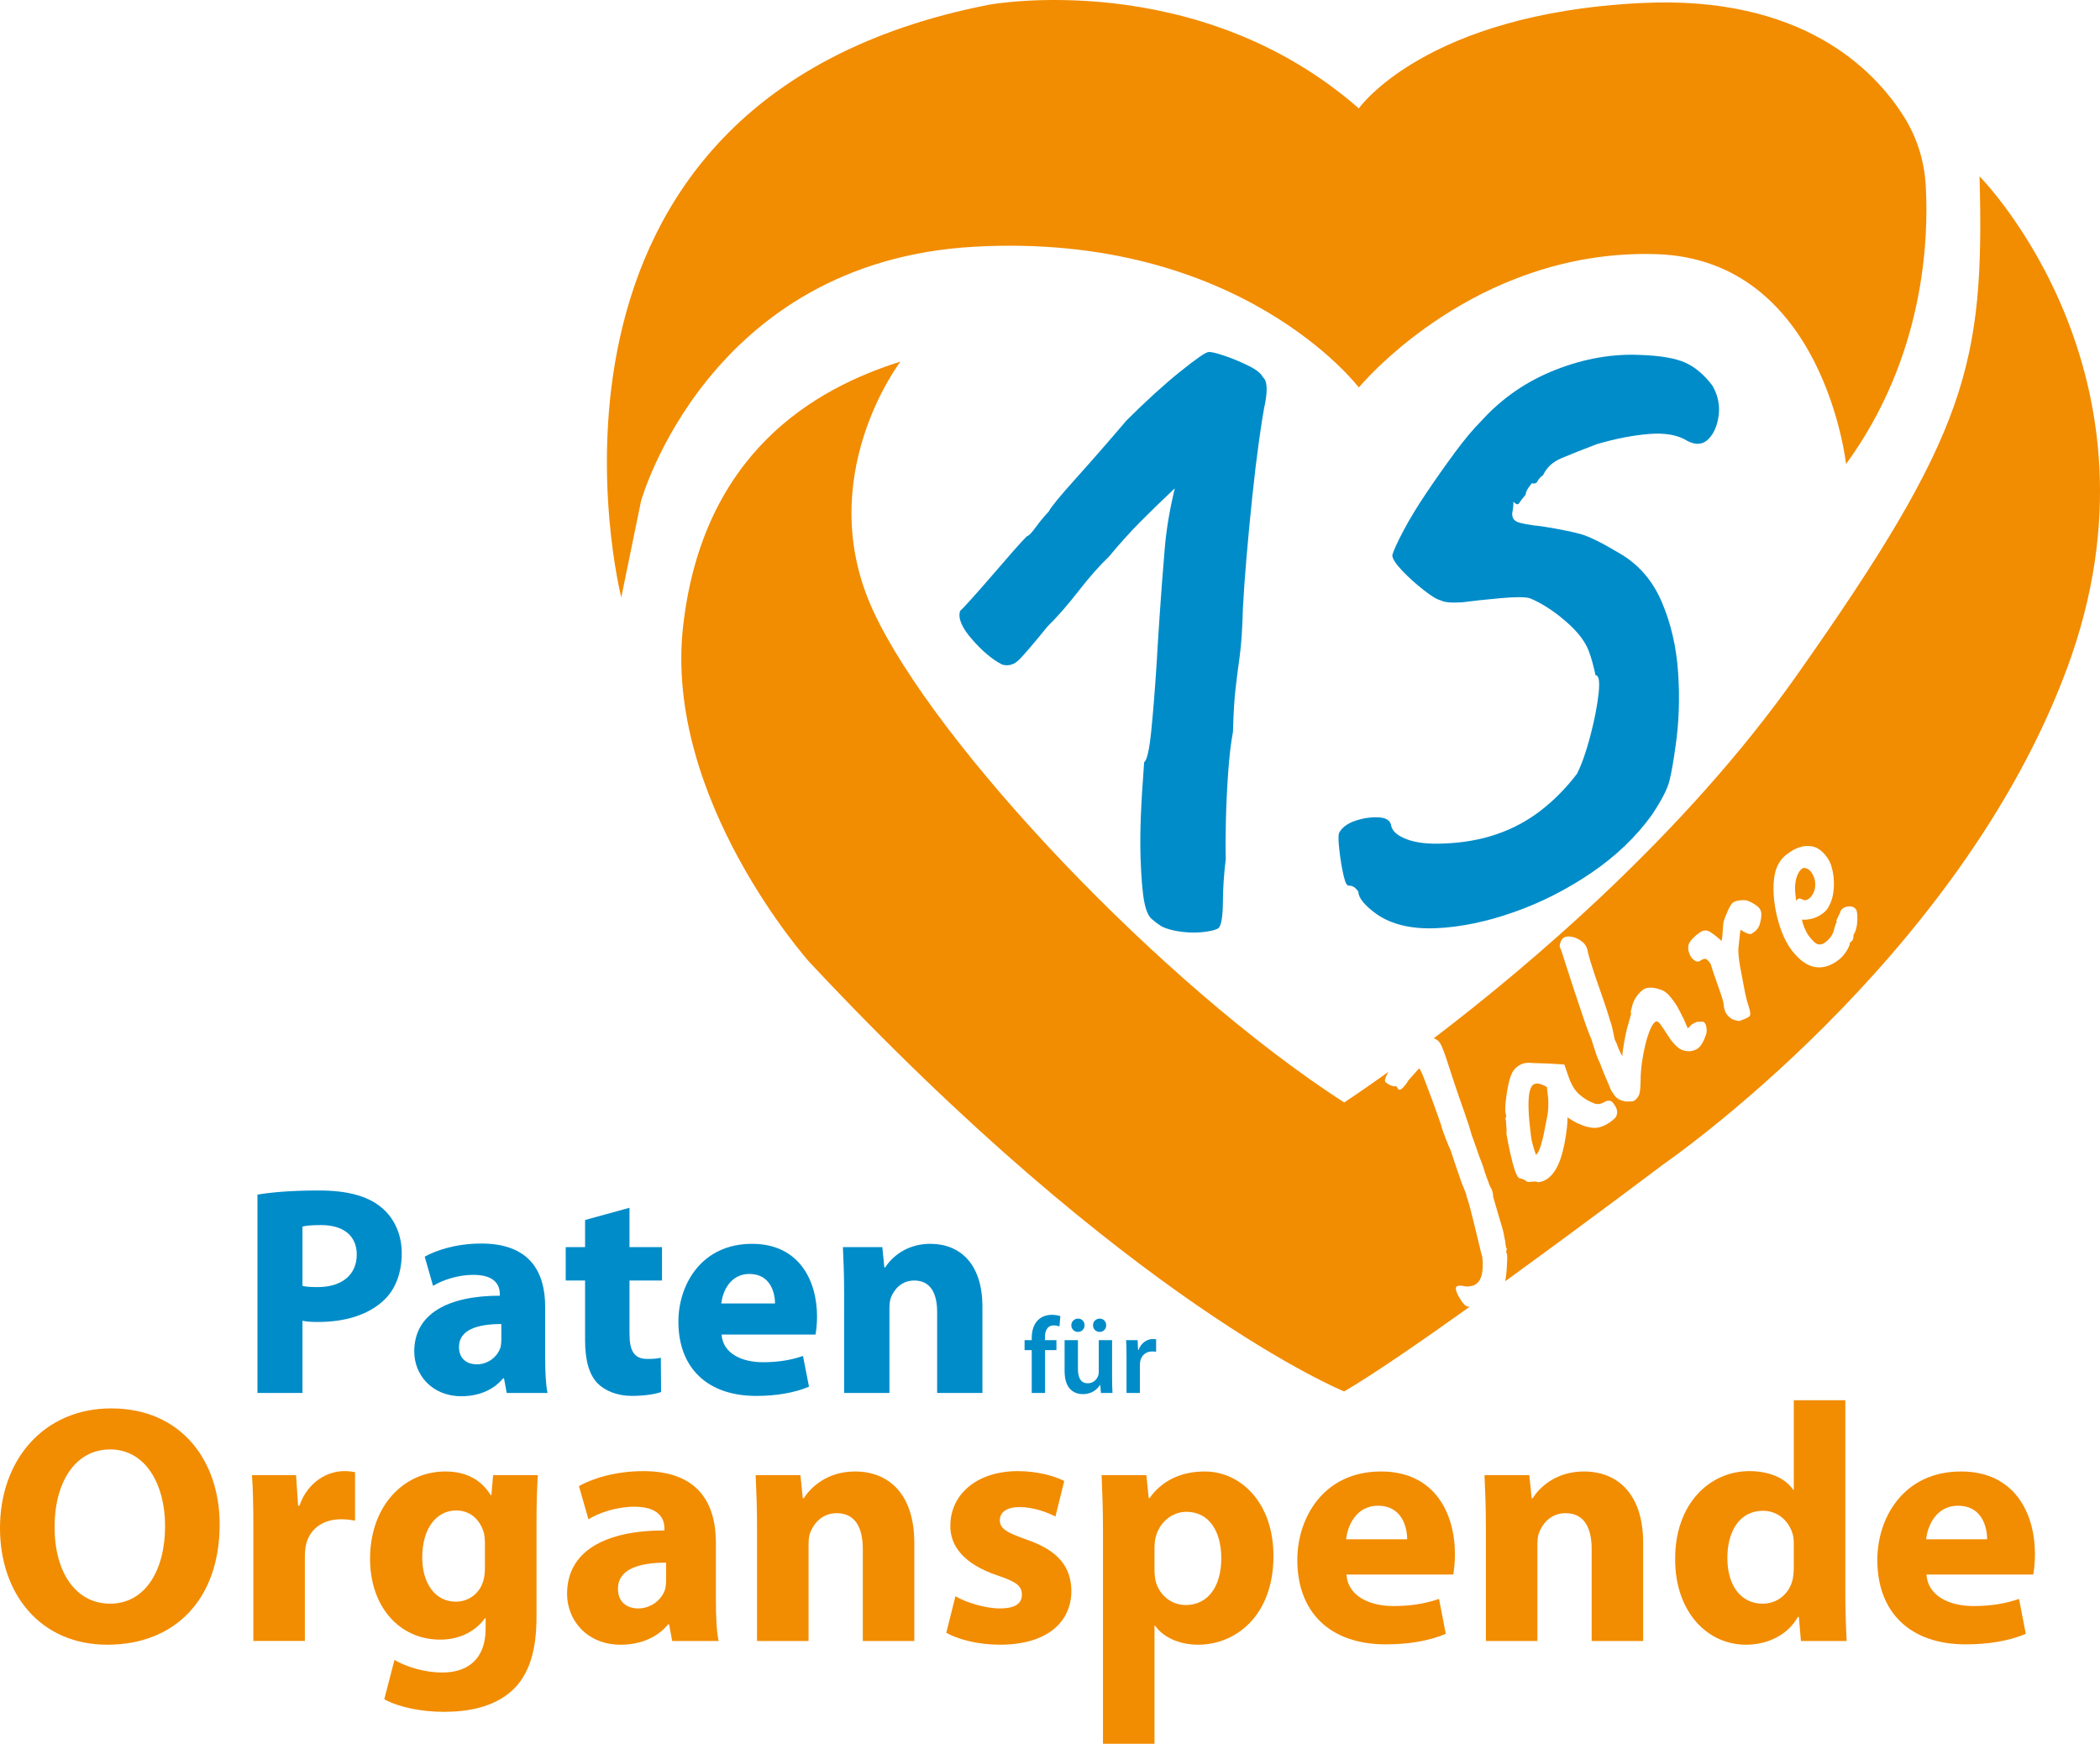 <?xml version="1.0" encoding="utf-8"?>
<!-- Generator: Adobe Illustrator 27.1.0, SVG Export Plug-In . SVG Version: 6.00 Build 0)  -->
<svg version="1.2" baseProfile="tiny" xmlns="http://www.w3.org/2000/svg" xmlns:xlink="http://www.w3.org/1999/xlink" x="0px"
	 y="0px" viewBox="0 0 500 415.139" overflow="visible" xml:space="preserve">
<g id="Var._1">
	<path display="none" fill="#F07500" d="M499.077,200.169c0,111.051-90.025,201.07-201.065,201.07
		c-111.045,0-201.065-90.019-201.065-201.07c0-111.042,90.019-201.065,201.065-201.065
		C409.051-0.896,499.077,89.127,499.077,200.169z"/>
	<path display="none" fill="#F07500" d="M517.22,116.638l-0.015,0.001c-0.045-1.509-0.097-3.02-0.207-4.539
		C512.615,51.137,457.399,1.99,393.971,6.55c-46.374,3.334-84.154,36.06-99.551,75.397l-0.023,0.002
		c-20.866-36.729-62.939-63.715-109.313-60.381C121.657,26.128,74.039,82.668,78.422,143.631
		c0.109,1.519,0.274,3.022,0.445,4.522l-0.015,0.001c0,0-1.277,72.886,85.001,146.16
		c39.282,34.081,82.772,66.026,154.163,116.002c63.508-59.674,101.981-97.512,135.984-136.862
		C528.91,188.593,517.22,116.638,517.22,116.638z"/>
	<path display="none" fill="#F07500" d="M-411.273-13.112c-10.85-19.538-18.479-40.917-20.991-63.204
		c4.055,22.021,13.082,42.344,23.754,60.65c7.313,13.241,17.56,28.471,24.448,40.053
		C-393.069,12.761-402.651,0.43-411.273-13.112z M-20.417-58.62c-2.07,8.909-4.794,17.496-8.022,25.758
		c-1.665,4.085-3.521,8.015-5.291,11.988c-1.782,3.963-3.542,7.917-5.702,11.601
		C-55.618,20.997-76.477,46.065-97.815,68.782c-14.818,15.937-28.642,34.131-43.643,48.661
		c-5.586,4.94-10.403,8.437-15.797,12.347c-1.533,1.985-3.109,3.92-4.615,5.935
		c-1.096,2.029-2.193,4.06-3.274,6.062c0.843-0.678,1.663-1.338,2.478-1.995l-4.171,5.063
		c-2.33,4.299-4.553,8.638-6.891,12.902c-0.334,2.081-0.711,4.178-1.19,6.266
		c-1.362,6.314-3.418,12.369-5.356,16.953c-2.146,4.59-4.067,7.723-5.317,8.476
		c-0.657,0.346-0.208-4.057,0.07-10.873c-0.901,1.087-0.648,0.173,0.063-1.657
		c0.004-0.081,0.002-0.177,0.005-0.259c-2.201,4.49-4.868,8.755-8.072,12.647l0.616,0.195
		c-4.746,3.508-3.361,5.093-9.492,8.412c-1.839,0.897-1.285-0.239-0.311-2.241c0.739-1.518,1.456-3.098,0.977-3.513
		c-1.079,2.92-2.09,5.861-2.955,8.846c-1.376,3.497-2.835,6.964-4.325,10.404
		c-0.009,4.189-0.065,8.519-0.641,12.813c-0.529,3.941-2.771,10.647-5.266,17.82
		c-2.28,6.929-4.979,11.586-5.835,12.849c-0.247,0.307,0.168-1.389,1.052-4.581
		c1.005-3.163,2.075-7.915,3.193-13.712c2.143-11.609,2.35-19.977-0.096-35.302
		c-0.517-3.522-1.18-6.995-1.929-10.395c-0.515,0.188-0.779,0.5-0.716,0.978l0.383,0.101
		c-0.069,0.309-0.466,0.308-0.876,0.312c-0.088,0.018-0.173,0.029-0.242,0.018
		c-0.302,0.014-0.578,0.061-0.688,0.289c1.456,7.311,2.413,14.506,2.648,20.634
		c0.425,8.395-0.042,14.675-0.367,16.426c0.217-14.242-2.068-27.028-5.25-38.427
		c-0.225-0.119-0.448-0.231-0.673-0.346c-0.137,0.187-0.335,0.34-0.691,0.393
		c-0.445,0.352-1.139,0.169-1.131-0.406c0.217-0.233,0.259-0.475,0.287-0.707c0.1,0.042,0.176,0.069,0.283,0.114
		c-0.091-0.041-0.195-0.094-0.281-0.13c0.052-0.438,0.057-0.813,1.07-0.854
		c-0.671-0.675-0.575-2.081-1.125-2.183c0.222-0.549-0.339-1.565,0.355-2.227
		c-0.337-1.054-0.672-2.107-1.019-3.136c-0.114,0.362-0.27,0.777-0.366,1.108
		c0.123-0.647-0.379-1.163-1.115-1.511c0.521,0.017,0.924-0.169,1.219-0.366c-0.218-0.629-0.469-1.193-0.693-1.812
		c-0.393,0.009-0.811-0.152-0.96-0.549l0.185-0.366c-0.331-0.162-1.712-0.83-3.25-1.565
		c1.679,4.759,3.561,10.088,5.243,16.33c2.537,9.275,4.734,20.554,4.085,33.754
		c-0.26-7.891-2.598-19.609-6.167-29.573c-3.417-10.043-7.887-18.363-9.072-21.679
		c-6.478-15.039-11.122-20.416-15.169-26.587c-4.266-6.099-8.311-12.74-18.946-27.75
		c-8.769-12.325-23.164-27.229-38.162-40.926c-14.955-13.728-30.127-26.859-39.704-36.331
		c11.709,8.293,39.048,26.398,52.08,41.749c-13.544-17.294-23.893-24.691-34.374-32.267
		c-10.473-7.628-21.657-15.001-36.523-33.44c-2.848-3.352-6.31-7.134-10.178-11.171
		c-2.841-4.506-5.506-8.766-8.642-14.251c-10.872-16.346-20.224-32.629-27.015-50.357
		c-6.612-17.719-10.617-37.047-8.863-57.588c-0.13,3.502-2.114,5.695-2.333,9.364
		c-1.56,17.999,2.308,34.588,8.072,49.957c6.072,15.329,14.062,29.733,23.408,44.983
		c3.209,6.172,11.136,12.182,15.373,17.892c8.893,11.407,15.893,22.326,24.13,32.846
		c-19.849-17.758-39.88-43.586-54.007-70.455c-3.099-5.472-8.026-11.691-10.874-16.023
		c5.13,13.537,11.857,26.19,19.463,38.077c13.507,20.698,33.5,40.406,51.874,57.34
		c18.427,17.041,35.11,32.636,43.853,46.279c0.738,0.606,1.471,1.208,2.96,2.431
		c0.163,0.493,0.503,1.066,0.929,1.667c4.17,4.546,8.717,10.322,11.852,16.207
		c-3.391-4.419-6.908-8.793-10.524-13.133c-16.793-14.611-34.444-31.079-52.253-49.542
		c-17.763-18.379-35.51-39.143-50.873-61.477c-3.606-4.843-7.184-12.131-10.369-19.617
		c-3.128-7.546-5.955-15.194-8.508-20.886c-7.492-16.654-12.034-35.834-12.139-55.411
		c-0.006-0.656,0.038-1.307,0.044-1.962c-0.704,9.495-0.551,19.08,0.618,28.54
		c-2.029-10.953-3.048-22.077-2.504-33.323c0.515-11.166,2.462-22.055,5.581-32.349
		c1.434-4.477,2.865-8.878,4.653-13.134c-0.946,3.518-1.224,6.532-0.734,8.229c1.475-4.135,3.115-8.185,4.944-12.1
		c7.079-15.427,16.61-29.549,28.288-41.527c11.581-11.932,25.335-22.097,41.028-28.615
		c15.465-6.531,33.621-9.545,50.847-5.095c17.257,4.375,30.964,15.766,40.281,28.281
		c9.488,12.631,15.755,26.514,20.772,40.459c4.852,13.951,8.899,28.036,12.224,42.205
		c1.03,4.536,1.868,9.086,2.754,13.633c0.533-1.655,1.155-3.305,1.753-4.956
		c-3.726-20.601-9.075-40.839-16.632-60.897c-4.556-11.447-10.238-22.801-18.274-33.337
		c-7.909-10.501-18.831-20.195-32.617-25.949c-13.822-5.799-29.764-6.466-43.918-3.382
		c-14.291,3.043-27.287,9.224-38.923,17.219c-23.001,16.102-40.989,39.014-51.794,65.832
		c1.731-7.363,6.321-16.336,8.726-20.147c11.03-20.127,26.384-37.442,45.611-50.305
		c9.696-6.301,20.293-11.425,31.918-14.477c11.517-3.133,24.273-3.972,36.657-1.531
		c12.378,2.539,23.78,8.297,32.595,15.828c8.983,7.431,15.646,16.199,21.058,25.073
		c10.798,17.91,16.319,36.514,21.067,54.549c2.264,8.614,4.52,17.427,6.553,26.278
		c0.717-1.749,1.417-3.502,2.217-5.234c4.43-10.25,10.623-20.686,17.871-30.283
		c14.51-19.138,34.593-36.962,61.216-46.093c5.867-2.001,14.267-3.276,22.621-2.655
		c8.365,0.332,16.623,2.117,22.653,3.314c17.994,3.61,34.21,13.534,46.09,26.47
		c0.53,0.568,1.013,1.178,1.528,1.759c-5.377-6.917-11.646-13.315-18.981-18.947
		c17.659,11.5,30.601,27.709,38.173,45.674c1.663,3.872,3.098,8.001,4.209,11.879
		c-1.314-2.91-2.889-5.184-4.277-6.09c1.301,3.69,2.395,7.421,3.21,11.16
		c6.798,29.275,2.341,57.837-6.37,82.862c-9.211,25.059-22.238,47.356-37.022,67.709
		c-27.47,37.887-59.826,69.481-88.157,105.692c10.61-12.052,21.328-23.906,32.523-35.073
		c27.424-29.404,54.88-58.609,76.175-94.989c10.611-18.057,19.605-37.959,24.763-60.042
		c4.973-21.934,6.374-46.525-0.845-71.228c2.963,6.034,4.507,14.733,4.905,18.619
		C-14.719-95.659-16.299-76.394-20.417-58.62z M-98.677-200.493c48.905,15.211,71.857,62.453,68.828,103.249
		c-0.705,8.125-2.517,15.782-4.856,23.422c-0.425,2.744-1.068,5.422-1.657,8.124
		c-0.89,3.31-1.493,6.905-2.052,10.666c-1.47,4.418-3.186,8.702-4.998,12.93
		c-0.034,0.476-0.143,0.947-0.134,1.426c-1.544,3.651-3.341,7.104-5.392,10.388
		c-2.522,5-5.157,9.927-7.922,14.743c8.879-11.657,17.557-24.943,22.322-43.282
		c-2.606,11.903-6.784,22.897-11.94,32.939c-1.255,2.529-2.417,5.075-3.774,7.503l-4.292,7.11
		c-2.836,4.708-5.73,9.288-9.014,13.591c-12.553,17.548-26.773,32.883-41.327,48.873
		c-8.112,10.159-16.348,20.512-24.542,31.334c-5.617,7.791-10.853,15.564-15.694,23.581
		c18.376-23.063,38.104-44.169,56.505-66.528c18.365-22.323,35.709-46.033,48.325-73.415
		c6.298-13.693,11.114-28.388,13.704-43.943c2.571-15.521,2.75-32.096-1.011-48.585
		c-3.663-16.592-11.928-32.874-23.855-46.001C-63.35-185.525-79.472-196.281-98.677-200.493z M-133.457-183.361
		c9.184-3.023,19.243-4.263,29.286-3.022c18.753,2.163,36.046,12.598,48.623,26.987
		c2.193,2.659,4.593,5.834,7.036,9.634c5.173,7.863,10.123,18.686,13.03,31.315
		c0.43,1.118,1.076,3.61,1.59,6.714c-2.252-15.986-8.653-31.754-18.759-44.305
		c-1.617-2.111-3.097-3.903-4.446-5.454c1.552,1.774,3.065,3.575,4.446,5.454
		c-0.915-1.16-1.923-2.245-2.897-3.358c-2.395-2.905-4.54-5.187-6.158-6.82c-1.495-1.466-2.509-2.42-3.035-2.913
		c-3.873-3.462-8.008-6.673-12.453-9.435c-9.705-5.718-20.684-9.649-31.599-10.188
		c-10.868-0.648-21.172,1.488-29.588,5.206c-8.452,3.699-15.046,8.748-19.817,13.701
		C-150.941-175.523-142.661-180.328-133.457-183.361z M-139.665-148.23c-0.685,0.255-1.362,0.53-2.038,0.808
		c0.298,0.276,0.6,0.459,0.747,0.447l0.848-0.651l-0.011,0.169l0.852-0.646
		C-139.406-148.077-139.542-148.133-139.665-148.23z M-58.508-163.084c-2.028-2.229-3.626-3.764-4.752-4.791
		C-61.607-166.335-60.025-164.734-58.508-163.084z M-66.768-36.584c-0.146,0.481-0.3,1.01-0.442,1.472
		c-0.954,3.008-1.911,6.03-2.876,9.071c-0.01,0.027-0.022,0.054-0.032,0.08c0.093-0.185,0.199-0.36,0.292-0.546
		c1.222-2.789,2.49-5.612,3.741-8.454C-66.282-35.514-66.528-36.047-66.768-36.584z M-80.629-63.986
		c3.032-8.726,3.985-16.347,3.874-23.306c-0.515-1.649-1.155-3.256-1.889-4.83c-0.236,0.174-0.452,0.353-0.683,0.528
		c0.098,1.147,0.21,2.287,0.257,3.461c0.264,4.787-0.073,9.716-0.803,14.573
		C-79.877-70.328-80.148-67.129-80.629-63.986z M-106.399-9.889c1.811-3.865,3.571-7.756,5.265-11.68
		c0.277-0.643,0.527-1.3,0.801-1.945c-3.689,6.268-8.205,13.45-13.543,21.049
		c-0.474,0.695-0.997,1.418-1.483,2.119c-2.737,5.418-5.541,10.8-8.516,16.085
		C-116.855,5.988-111.023-2.506-106.399-9.889z M-117.961,34.973c0.016,0.181,0.03,0.366,0.04,0.574
		c0.772-1.23,1.546-2.458,2.317-3.687C-116.39,32.889-117.177,33.935-117.961,34.973z M-113.233-72.13
		c0.04-0.16,0.079-0.32,0.118-0.48c-0.136,0.169-0.28,0.327-0.416,0.497
		C-113.421-72.09-113.339-72.143-113.233-72.13z M-110.172-88.066c0.007-0.035,0.004-0.029,0.012-0.069
		c0.027-0.16,0.072-0.4,0.128-0.689c-0.016,0.033-0.033,0.065-0.048,0.099c-0.002,0.011-0.004,0.023-0.006,0.034
		c-0.051,0.244-0.122,0.493-0.176,0.737L-110.172-88.066z M-109.595-88.787c0.025-0.168,0.074-0.342,0.099-0.509
		c0.022-0.152,0.029-0.301,0.05-0.453c-0.044,0.001-0.089,0.003-0.133,0.003c-0.094,0.201-0.195,0.391-0.291,0.59
		c-0.079,0.358-0.168,0.77-0.224,0.99L-109.595-88.787z M-95.127-128.176c0.129-0.776,0.294-1.591,0.539-2.474
		c-0.416,0.6-0.804,1.144-1.169,1.639C-95.562-128.721-95.315-128.471-95.127-128.176z M-95.342-126.581
		c-0.176-0.193-0.327-0.422-0.506-0.613c-0,0.001-0,0.003-0,0.004c0.182,0.288,0.317,0.602,0.493,0.892
		C-95.348-126.397-95.35-126.48-95.342-126.581z M-119.248-4.358c2.203-2.816,4.469-5.888,6.751-9.146
		c3.413-7.287,6.696-14.631,9.696-22.08c2.056-5.117,4.213-10.701,5.924-15.526
		c1.268-3.681,2.238-7.38,3.026-11.054c-1.479,3.255-3.132,6.227-4.838,9.028
		c-2.61,5.702-5.404,11.35-7.195,17.157C-108.858-24.745-114.126-14.528-119.248-4.358z M-92.396-123.012
		c-0.051-0.073-0.114-0.129-0.167-0.202c-0.28,0.117-0.564,0.281-0.847,0.429c0.116,0.233,0.266,0.446,0.377,0.681
		c3.179,1.159,6.247,2.614,9.08,4.451c-0.785-1.593-1.632-3.177-2.588-4.748c-0.241-0.395-0.508-0.791-0.76-1.186
		c-1.15-0.333-2.411-0.442-3.841-0.122c-0.451,0.123-0.909,0.288-1.37,0.478
		C-92.479-123.156-92.429-123.088-92.396-123.012z M-81.438-153.798l-0.462,0.077
		c0.149,0.281,1.662,0.158,3.235,0.111c-2.032-1.738-4.162-3.314-6.387-4.71
		C-83.84-156.768-83.029-154.742-81.438-153.798z M-85.837-102.407c-0.593-0.581-1.268-1.071-1.905-1.603
		c0.384,2.374,0.631,4.793,0.748,7.228c0.567,0.702,1.045,1.462,1.543,2.209c0.815-0.484,1.596-0.989,2.363-1.499
		c-0.06-1.27-0.221-2.443-0.344-3.656C-84.198-100.65-84.966-101.57-85.837-102.407z M-87.38-63.082
		c0.35-1.077,0.573-2.156,0.878-3.235c0.217-1.772,0.407-3.544,0.481-5.315c0.169-4.456-0.221-8.879-1.472-12.976
		c-0.273,2.248-0.551,4.501-1.016,6.638c-0.291,1.319-0.732,2.588-1.095,3.886
		c0.013,3.969-0.434,8.077-1.262,12.17c-1.303,6.633-3.414,12.71-6.016,19.591
		c-1.46,3.882-3.092,7.682-4.66,11.513C-95.864-40.843-90.778-51.824-87.38-63.082z M-144.353-115.747
		c-0.355,0.25-0.644,0.573-0.972,0.846c1.026-0.65,2.015-1.321,3.101-1.937c1.23-0.71,2.6-1.348,3.94-2.001
		c-0.637,0.129-1.266,0.227-1.919,0.412C-141.606-117.607-142.983-116.724-144.353-115.747z M-158.164,47.608
		c0.215-0.003,0.425-0.005,0.618,0.009c0.766-1.176,1.583-2.431,2.265-3.483c2.296-6.983,2.572-8.767,1.628-6.969
		C-154.398,38.609-156.024,42.454-158.164,47.608z M-136.614-103.709c-0.137-0.069-0.181-0.172-0.283-0.255
		c-0.34,0.22-0.739,0.381-1.072,0.605c-0.027,0.019-0.05,0.04-0.077,0.059
		C-137.456-103.108-136.941-103.131-136.614-103.709z M-167.895,107.995c0.166,0.252,0.187,0.512,0.243,0.77
		c3.5-4.937,7.11-9.711,10.804-14.383c-0.706,0.141-1.34,0.389-2.067,0.498
		c-0.586,0.099-1.181,0.134-1.77,0.206C-162.827,99.463-164.983,103.618-167.895,107.995z M-125.919-167.118
		c8.6-0.441,17.486,0.917,25.74,4.2c0.21,0.006,0.407-0.015,0.618-0.006c2.836,0.151,5.779,0.628,8.512,1.431
		c-0.844-0.374-1.672-0.797-2.533-1.116c-5.409-2.286-10.845-4.579-16.696-5.825
		c-5.796-1.224-12.212-1.475-18.048,0.396c-1.523,0.506-3.033,1.109-4.546,1.69
		C-130.576-166.705-128.261-166.996-125.919-167.118z M-123.429-69.241c-0.51,0.568-0.907,0.822-1.261,1.004
		c-0.12,0.496-0.239,0.99-0.357,1.485c0.547-0.636,1.152-1.2,1.69-1.849c1.278-1.502,2.439-3.06,3.547-4.642
		c0.188-0.745,0.373-1.487,0.561-2.228c-1.027,0.822-2.054,1.667-3.081,2.508
		C-122.347-71.046-122.445-69.041-123.429-69.241z M-126.707-21.535c3.294-10.998,6.261-22.286,9.23-33.694
		c-0.568,0.597-1.179,1.095-1.731,1.726c-0.403,0.401-0.752,0.818-1.135,1.224
		C-123.494-40.764-126.06-30.192-126.707-21.535z M-143.158,51.167c-0.104,0.274-0.214,0.545-0.318,0.819
		c1.275-1.408,2.523-2.879,3.723-4.403c0.459-0.574,0.905-1.224,1.36-1.826
		C-139.44,46.869-141.103,48.744-143.158,51.167z M-129.942-38.199c0.394-1.104,0.76-2.199,1.14-3.299
		c-0.437,0.641-0.876,1.272-1.314,1.923c-0.442,0.421-0.845,0.904-1.266,1.359c-0.022,0.093-0.052,0.181-0.075,0.274
		C-131.152-38.101-130.686-38.201-129.942-38.199z M-146.237,69.025c4.508-3.102,8.691-7.042,12.437-11.232
		c4.176-4.675,7.835-9.848,11.33-15.17c0.396-1.105,0.815-2.235,1.165-3.25
		c-4.673,6.151-9.5,12.293-15.084,17.846c-1.135,1.131-2.323,2.244-3.537,3.342
		C-142.039,63.379-144.125,66.18-146.237,69.025z M-223.011-104.112c1.026,5.615,1.896,11.236,2.725,16.861
		c0.396-1.41,0.811-2.842,1.23-4.276c-0.527-4.74-1.095-9.477-1.715-14.202c-0.092-0.591-0.224-1.173-0.319-1.762
		C-221.746-106.322-222.375-105.214-223.011-104.112z M-223.152-39.146c-0.167,3.691-0.183,7.373-0.17,11.049
		c1.427,9.016,2.286,18.209,2.808,27.457c0.135-0.496,0.277-0.997,0.413-1.495c0.032-1.952,0.162-3.889,0.225-5.836
		c-0.512-5.846-0.8-11.421-0.902-16.665C-221.533-29.481-222.321-34.318-223.152-39.146z M-217.778-67.803
		c0.198-1.254,0.398-2.488,0.6-3.655c-0.181-2.31-0.365-4.618-0.573-6.928
		c-0.28,1.177-0.552,2.392-0.825,3.642C-218.29-72.431-218.036-70.117-217.778-67.803z M-214.274-85.898
		c1.018-4.538,1.851-7.807,2.394-9.931c0.836-3.529,0.782-4.059,0.052-2.28
		c-0.581,1.427-1.649,4.406-2.889,8.471C-214.552-88.386-214.416-87.144-214.274-85.898z M-229.895-7.338
		c0.224,12.57-0.058,25.047,0.404,37.765c0.381,2.74,0.822,5.501,1.254,8.258
		c0.473-4.955,1.174-9.825,2.039-14.649C-227.185,13.297-228.376,2.882-229.895-7.338z M-228.172-91.286
		c0.712,1.951,1.206,4.091,1.476,5.812c0.871,3.205,1.745,6.421,2.61,9.605c-0.93-6.073-1.962-12.136-3.053-18.192
		C-227.472-93.145-227.811-92.231-228.172-91.286z M-227.804-63.893c0.169,1.497,0.341,2.994,0.508,4.49
		c0.067-0.309,0.154-0.663,0.224-0.98C-227.305-61.555-227.566-62.721-227.804-63.893z M-233.547-29.146
		c-1.825-10.71-3.363-21.171-4.899-31.524c-0.08,1.12-0.153,2.224-0.231,3.361
		c0.212,1.62,0.423,3.231,0.637,4.867c0.185,2.032,0.768,4.119,1.604,6.223l1.947,26.357
		C-234.084-22.908-233.779-26.007-233.547-29.146z M-417.111-96.492c-0.155-2.722-0.258-5.446-0.238-8.165
		C-417.377-101.074-417.237-98.361-417.111-96.492z M-366.099,8.275c-14.085-16.153-27.102-34.162-36.756-54.74
		c-9.235-19.627-14.954-42.001-14.1-65.065c0.784-12.382,3.707-30.126,12.684-49.488
		c0.327-0.963,1.03-2.708,2.075-4.819c-8.482,15.961-13.544,33.582-14.685,51.321
		c-0.307,3.604-0.427,6.667-0.461,9.32c0.036-3.117,0.18-6.228,0.461-9.32c-0.062,0.999-0.037,1.989-0.073,2.986
		c-0.342,5.396-0.282,9.787-0.131,12.828c0.138,3.106,0.211,4.955,0.212,5.403
		c-0.021-0.258-0.06-0.515-0.079-0.772c0.054,0.787,0.08,1.04,0.079,0.772
		c1.516,18.633,6.873,36.991,14.554,52.544C-391.797-19.135-377.995-2.313-366.099,8.275z M-371.424-122.766
		c-0.076-0.281-0.143-0.563-0.219-0.844c-0.294,1.453-0.548,2.921-0.795,4.39
		C-372.098-120.402-371.795-121.59-371.424-122.766z M-369.218-129.321c0.033-0.091,0.062-0.182,0.095-0.273
		c0.06-0.163,0.12-0.32,0.18-0.483c-0.102-0.3-0.2-0.6-0.254-0.907
		C-369.202-130.429-369.228-129.902-369.218-129.321z M-365.687-138.784c0.102-0.881,0.193-1.771,0.327-2.622
		c-0.417,0.612-0.794,1.258-1.198,1.88c-0.201,1.535-0.391,3.062-0.557,4.562
		C-366.639-136.234-366.172-137.525-365.687-138.784z M-308.038-207.117c-0.602-0.109-1.18-0.287-1.793-0.364
		c-1.904-0.263-3.873-0.36-5.885-0.32C-313.011-207.599-310.464-207.41-308.038-207.117z M-287.221-195.882
		c-2.065-2.004-4.274-3.741-6.568-5.299c1.136,1.181,2.177,2.506,2.956,4.179c0.043,0.12,0.058,0.253,0.099,0.374
		C-289.548-196.441-288.373-196.212-287.221-195.882z M-258.913-186.543c4.159,8.626,7.418,17.519,10.284,26.759
		c6.014,10.33,9.497,20.917,11.528,30.898c-1.898-5.334-4.206-10.759-6.938-16.153
		c3.26,9.651,6.277,19.493,9.076,29.53c-0.549-4.38-1.194-8.818-2.138-13.377
		c3.715,10.363,6.048,20.43,7.457,29.954c0.274,1.887,0.544,3.744,0.814,5.603
		c0.039,0.142,0.078,0.288,0.117,0.43c0.148-0.418,0.307-0.833,0.452-1.252c0.188-0.871,0.427-1.753,0.63-2.627
		c-4.88-26.42-11.498-52.572-21.496-77.74c-6.572-15.675-15.28-31.117-29.279-42.75
		c-7.042-5.662-15.469-10.07-24.72-12.327c-9.263-2.193-19.032-2.17-28.392-0.443
		c-18.737,3.526-35.924,13.075-50.068,25.55c-14.283,12.444-25.983,28.087-34.132,45.662
		c-8.163,17.55-12.961,37.08-13.139,57.204c0.007,9.967,0.941,19.93,2.809,29.691
		c1.99,9.711,4.808,19.189,8.291,28.345c-7.636-24.149-10.71-49.961-6.556-74.786
		c4.165-24.623,14.684-47.574,30.573-66.148c6.441-7.134,13.659-13.079,21.558-18.338
		c2.538-2.123,5.14-4.136,7.889-6.005c3.455-2.226,6.98-4.811,10.765-7.394
		c15.847-7.765,34.209-11.362,50.695-6.817c-15.996-6.497-37.369-4.72-56.915,7.231
		c12.366-8.067,26.496-13.033,40.672-13.408c7.062-0.184,14.077,0.841,20.526,3.086
		c6.435,2.277,12.248,5.677,17.26,9.765C-271.254-208.151-264.252-197.612-258.913-186.543z M-261.249-140.57
		c0.177,1.26,0.348,2.514,0.511,3.758l0.219,1.476c4.534,8.361,8.163,17.343,10.957,26.413
		c1.499,5.944,3.658,15.083,6.125,25.98c0.371,0.612,0.729,2.031,1.147,3.785
		c-1.788-9.097-3.794-18.095-6.385-26.974c-0.877-3.451-1.525-5.864-1.991-7.536
		c0.705,2.525,1.389,5.051,1.991,7.536c-0.27-0.932-0.6-1.859-0.887-2.791
		c-0.49-1.943-0.911-3.551-1.246-4.759c-0.519-1.861-0.721-2.734-0.637-2.567
		C-253.921-124.671-257.054-133.05-261.249-140.57z M-257.659-143.978c-1.809-4.925-3.688-9.742-5.624-14.311
		c-0.24-0.547-0.528-1.042-0.772-1.583c-0.253-0.37-0.491-0.723-0.747-1.095
		c-0.166-0.291-0.398-0.569-0.62-0.848c0.838,3.022,1.546,6.106,2.164,9.21
		C-261.269-149.742-259.399-146.87-257.659-143.978z M-236.74,161.884c-1.259-2.64-1.856-5.675-2.622-8.634
		c-0.787-1.416-1.576-2.744-2.365-4.096c-0.196,0.741,1.114,1.161-0.1,1.807
		c-1.472-3.616-4.265-7.043-6.698-10.682c-2.498-3.622-4.888-7.375-7.119-11.184
		c-0.316-0.463-0.446-0.994-0.597-1.518c-7.255-9.463-13.974-16.639-19.357-22.401
		c-17.414-17.71-22.927-21.525-19.866-18.307c2.878,3.404,14.069,14.166,26.746,29.102
		c11.351,13.099,23.269,30.119,31.756,47.363C-236.832,162.845-236.736,162.323-236.74,161.884z M-217.014,50.116
		c0.052-0.942,0.095-1.883,0.151-2.826c-0.174-0.844-0.333-1.685-0.489-2.525
		C-217.219,46.55-217.141,48.33-217.014,50.116z M-223.755,179.004c-0.403-0.666,0.084-2.206-0.68-2.678
		c-0.059,0.116-0.095,0.236-0.151,0.353c0.253,0.847,0.494,1.707,0.735,2.568
		C-223.813,179.178-223.797,179.07-223.755,179.004z M-223.691,191.085c-0.103-0.37-0.214-0.728-0.32-1.095
		c-0.056,0.291-0.105,0.6-0.26,0.85C-224.075,190.924-223.885,191.003-223.691,191.085z M-169.083-172.987
		c3.101-2.525,6.726-5.476,10.743-8.745c4.437-2.163,8.752-3.993,14.352-5.8
		c17.001-6.661,35.784-8.111,52.779-2.986c16.92,5.016,31.69,15.442,42.467,29.716
		c-2.013-2.304-1.859-5.045-3.827-7.617c-9.687-12.607-22.998-21.325-38.099-25.631
		c-15.203-4.338-31.977-3.835-48.509,0.975c-6.702,1.377-13.578,8.018-19.163,11.343
		c-11.255,7.185-21.153,13.616-30.148,22.053c7.196-9.853,17.071-19.608,29.548-27.114
		c6.238-3.743,13.13-6.825,20.36-9.115c7.306-2.045,14.874-3.618,22.413-3.688
		c6.183-0.59,14.118-1.469,19.317-1.416c-14.185-3.28-29.37-2.624-43.035,1.596
		c-11.933,3.835-23.124,10.802-32.479,19.097c-9.434,8.294-17.152,17.897-23.58,27.524
		c-6.427,9.604-11.748,19.367-16.16,28.173c-2.245,4.358-4.373,8.49-6.388,12.402
		c-0.045,0.083-0.088,0.157-0.132,0.24c0.822,3.901,1.583,7.796,2.26,11.682
		c1.28-3.961,2.651-7.944,4.142-11.879c6.129-16.843,14.828-33.117,22.347-42.714
		c-2.955,5.828-7.271,15.568-11.001,25.894c-3.783,10.325-7.127,21.039-10.827,28.926
		c2.226-4.194,4.218-7.907,5.779-11.398c1.717-3.418,3.178-6.539,4.375-9.533c2.465-5.96,4.409-11.197,6.528-16.506
		c2.193-5.264,4.467-10.7,8.341-16.561C-182.825-159.914-177.625-166.456-169.083-172.987z M-220.849,191.403
		c-0.034-0.038-0.065-0.075-0.097-0.114c0.015,0.075,0.035,0.149,0.051,0.224L-220.849,191.403z M-220.472,192.008
		c-0.112-0.129-0.238-0.26-0.398-0.381c0.053,0.261,0.103,0.518,0.156,0.778
		C-220.54,192.266-220.464,192.135-220.472,192.008z M-218.62,190.509c-0.01-0.046-0.019-0.092-0.029-0.138
		c-0.092,0.03-0.183,0.076-0.276,0.117C-218.8,190.51-218.727,190.499-218.62,190.509z M-183.639-50.394
		c0.199-1.063,0.341-2.138,0.551-3.199c0.352-1.793,0.736-3.568,1.117-5.344c-0.193,0.366-0.412,0.777-0.584,1.103
		c-1.968,4.449-3.677,8.953-5.286,13.459c-0.296,1.527-0.576,3.053-0.851,4.579
		C-187.076-43.373-185.389-46.904-183.639-50.394z M-174.769-67.74c0.639-2.081,1.318-4.105,2.004-6.12
		c-0.968,1.208-1.929,2.559-2.87,3.989c-0.45,1.988-0.921,3.952-1.336,5.979
		C-176.268-65.191-175.506-66.459-174.769-67.74z M-168.415-78.012c-1.286,0.727-2.66,2.074-4.039,3.745
		c-0.358,1.364-0.644,2.801-0.979,4.193C-171.829-72.76-170.17-75.414-168.415-78.012z M-198.088,183.145
		c-0.826,1.893-1.594,3.807-2.353,5.724c0.363-0.746,0.699-1.484,0.995-2.178
		C-198.926,185.447-198.468,184.304-198.088,183.145z M-152.995-86.553c-0.026-0.817-0.102-1.652-0.218-2.501
		c-0.561,0.674-1.152,1.344-1.69,2.021c-1.14,1.458-2.156,2.964-3.234,4.446
		c-2.739,3.956-5.357,8.021-7.882,12.169C-161.998-76.065-157.737-81.45-152.995-86.553z M-144.357-143.932
		c2.188-1.11,4.38-2.09,6.599-2.946c-1.911-0.035-3.869,0.123-5.399,0.598c0.372-0.133,0.58-0.457,0.718-0.848
		c-1.702,0.724-3.382,1.497-5.014,2.357c-11.352,5.858-20.427,15.273-27.272,26.377
		c-5.786,9.435-9.96,19.839-13.162,30.748c0.909-1.598,1.865-3.19,2.813-4.786
		c3.924-10.993,8.882-21.228,15.364-29.903c5.734-8.062,12.812-14.315,20.376-18.942
		c-0.122-0.349-0.242-0.62-0.356-0.666c0.035-0.333,0.177,0.008,0.375,0.653c0.931-0.569,1.89-1.007,2.834-1.527
		c-0.001-0.002,0.002-0.005,0.002-0.008C-145.888-143.002-145.294-144.12-144.357-143.932z M-146.412-93.089
		c0.494-0.45,0.94-0.925,1.446-1.369c0.17-0.219,0.338-0.414,0.507-0.629c-0.395-0.789-0.707-1.541-0.925-2.248
		c-1.788,1.651-3.485,3.344-5.065,5.088C-149.303-92.754-147.909-93.083-146.412-93.089z M-164.726,69.292
		c-0.092,0.144-0.186,0.288-0.277,0.431c0.038,0.146,0.078,0.292,0.119,0.439
		c0.11-0.275,0.24-0.585,0.348-0.858C-164.6,69.302-164.663,69.295-164.726,69.292z M-147.629,99.063
		c-3.696,1.359-8.016,8.436-10.458,11.564c-4.547,8.233-9.158,16.294-13.98,23.547
		c-0.16,0.295-0.342,0.601-0.503,0.897c0.122,0.975,0.218,2.194,0.255,3.76
		C-164.762,125.015-156.394,111.786-147.629,99.063z M-129.783-208.475c-16.915,3.465-31.45,11.456-43.374,19.758
		c11.684-6.296,28.993-14.349,44.839-16.25c10.822-1.88,22.426-1.707,33.347,0.801
		c10.901,2.441,20.997,6.915,29.838,12.642c-8.413-6.38-18.3-11.669-29.444-14.831
		C-105.737-209.582-118.045-210.339-129.783-208.475z M-227.185,189.866c0.131-0.106,0.505-0.011,0.961,0.156
		C-226.962,189.731-227.431,189.59-227.185,189.866z M-226.224,190.022c0.117,0.046,0.238,0.095,0.37,0.149
		c0.001-0.005,0.001-0.011,0.002-0.017C-225.995,190.094-226.097,190.069-226.224,190.022z"/>
	<path display="none" fill="#F08D00" d="M34.169,473.519h-0.016c0.067-1.579,0.125-3.16,0.125-4.755
		c0-63.98-53.962-119.439-120.528-119.439c-48.669,0-90.571,31.334-109.6,71.249h-0.024
		c-19.029-39.915-60.931-71.249-109.6-71.249c-66.566,0-120.528,55.459-120.528,119.439
		c0,1.595,0.059,3.176,0.125,4.755h-0.016c0,0-6.804,76.004,77.778,158.985
		c38.456,38.532,81.465,75.15,152.253,132.688c70.788-57.538,113.797-94.156,152.253-132.688
		C40.974,549.523,34.169,473.519,34.169,473.519z"/>
	<g display="none">
		<path display="inline" fill="#F08D00" d="M360.928,111.971c0,8.574-4.806,12.859-14.417,12.859
			c-8.997,0-13.838-3.306-14.518-9.921h1.533c0.476,5.788,4.703,8.681,12.678,8.681
			c5.384,0,9.065-1.218,11.043-3.655c1.432-1.74,2.147-4.525,2.147-8.355V80.117h1.534V111.971z"/>
		<path display="inline" fill="#F08D00" d="M401.007,124.373h-1.433v-9.204c-2.796,6.615-8.01,9.921-15.643,9.921
			c-5.862,0-10.259-1.936-13.188-5.809c-2.249-3.003-3.375-6.593-3.375-10.77c0-4.22,1.16-7.854,3.477-10.9
			c2.999-3.917,7.464-5.876,13.394-5.876c7.906,0,13.019,3.329,15.336,9.987v-9.856h1.433V124.373z M399.575,108.511
			c0-4.047-1.056-7.441-3.168-10.182c-2.728-3.567-6.92-5.352-12.577-5.352c-5.25,0-9.201,1.85-11.861,5.548
			c-2.112,2.916-3.168,6.245-3.168,9.987c0,3.83,1.022,7.137,3.066,9.922c2.658,3.612,6.647,5.417,11.963,5.417
			s9.407-1.805,12.27-5.417C398.415,115.518,399.575,112.211,399.575,108.511z"/>
		<path display="inline" fill="#F08D00" d="M438.939,124.373h-1.431v-21.083c0-2.872-0.887-5.222-2.658-7.05
			c-2.114-2.175-5.284-3.263-9.51-3.263c-4.908,0-8.588,1.545-11.043,4.635c-1.977,2.437-2.965,5.374-2.965,8.812
			v17.95h-1.431V80.117h1.431v20.692c0.681-2.653,2.112-4.764,4.296-6.331c2.52-1.828,5.758-2.742,9.711-2.742
			c4.635,0,8.145,1.132,10.533,3.395c2.044,1.916,3.066,4.417,3.066,7.506V124.373z"/>
		<path display="inline" fill="#F08D00" d="M464.09,92.977c-5.794,0-9.986,2.372-12.577,7.114
			c-1.771,3.221-2.658,7.114-2.658,11.684v12.597h-1.431V92.519h1.431v12.01c-0.068-3.263,1.16-6.113,3.682-8.551
			c2.861-2.828,6.713-4.243,11.553-4.243V92.977z"/>
		<path display="inline" fill="#F08D00" d="M502.024,108.642l-32.719,0.066c0.135,10.096,5.282,15.143,15.44,15.143
			c3.68,0,6.814-0.804,9.405-2.415c2.387-1.479,4.055-3.416,5.011-5.81h1.534
			c-0.887,2.83-2.626,5.07-5.214,6.724c-2.863,1.828-6.478,2.741-10.839,2.741c-6.203,0-10.736-1.893-13.599-5.678
			c-2.112-2.785-3.168-6.419-3.168-10.901c0-4.22,1.192-7.854,3.579-10.9c3.066-3.917,7.566-5.876,13.495-5.876
			c5.997,0,10.497,1.72,13.497,5.157c2.385,2.742,3.579,6.18,3.579,10.313V108.642z M500.183,107.467
			c0-3.785-1.058-6.961-3.17-9.53c-2.658-3.306-6.681-4.961-12.065-4.961c-5.316,0-9.339,1.655-12.065,4.961
			c-2.182,2.568-3.373,5.744-3.579,9.53H500.183z"/>
	</g>
</g>
<g id="Var._2">
</g>
<g id="Var._3">
</g>
<g id="Var._4">
</g>
<g id="Var._5">
</g>
<g id="Ebene_6">
</g>
<g id="Ebene_7">
</g>
<g id="Ebene_8">
	<path fill="#F28C00" d="M147.922,142.224c0,0-29.985-118.176,87.603-141.106c0,0,49.387-9.113,88.005,24.694
		c0,0,15.784-22.622,67.505-25.101c37.958-1.819,55.197,15.777,62.311,27.109c3.071,4.893,4.82,10.49,5.157,16.257
		c0.747,12.775-0.245,40.715-18.963,66.398c0,0-5.292-48.799-45.271-49.975
		c-39.98-1.176-66.221,26.457-70.739,31.749c0,0-28.035-37.04-91.533-33.513
		c-63.498,3.528-79.372,60.558-79.372,60.558L147.922,142.224z"/>
	<g>
		<path fill="#F28C00" d="M368.298,258.778c-0.967-0.521-1.683-0.794-2.147-0.819c-0.465-0.024-0.836,0.071-1.111,0.287
			c-0.448,0.352-0.758,1.055-0.932,2.11c-0.173,1.055-0.222,2.429-0.145,4.123
			c0.077,1.693,0.269,3.729,0.576,6.104c0.147,1.11,0.534,2.56,1.161,4.35c0.268-0.154,0.546-0.582,0.832-1.28
			c0.287-0.698,0.59-1.73,0.91-3.096c0.386-1.917,0.702-3.502,0.945-4.752c0.244-1.248,0.322-2.674,0.234-4.276
			L368.298,258.778z"/>
		<path fill="#F28C00" d="M430.77,213.894c0.31-0.243,0.554-0.518,0.731-0.824c0.178-0.306,0.333-0.622,0.466-0.95
			c0.367-1.235,0.305-2.412-0.184-3.531c-0.49-1.119-1.129-1.757-1.921-1.915
			c-0.151-0.049-0.297-0.059-0.441-0.03c-0.144,0.03-0.285,0.099-0.422,0.207
			c-0.379,0.298-0.706,0.75-0.982,1.356c-0.275,0.607-0.461,1.31-0.557,2.108
			c-0.097,0.8-0.09,1.658,0.018,2.575l0.18,1.612c0.042-0.087,0.082-0.161,0.12-0.219
			c0.039-0.057,0.074-0.1,0.109-0.127c0.31-0.243,0.598-0.303,0.863-0.177s0.557,0.231,0.874,0.316
			C429.94,214.38,430.322,214.246,430.77,213.894z"/>
		<path fill="#F28C00" d="M471.325,41.989c1.176,44.683-2.729,60.923-43.508,118.764
			c-26.615,37.752-63.487,68.957-86.471,86.459c0.42,0.114,0.776,0.304,1.069,0.571
			c0.295,0.269,0.59,0.735,0.885,1.393c0.295,0.66,0.661,1.639,1.097,2.939c0.437,1.3,1.017,3.086,1.742,5.356
			c0.919,2.731,1.769,5.196,2.549,7.394c0.781,2.2,1.376,4.056,1.786,5.571c0.195,0.46,0.446,1.153,0.756,2.079
			c0.31,0.926,0.634,1.855,0.975,2.784c0.341,0.931,0.631,1.691,0.872,2.28c0.238,0.872,0.534,1.781,0.888,2.727
			c0.354,0.947,0.638,1.699,0.852,2.254c0.217,0.276,0.391,0.641,0.524,1.093c0.133,0.453,0.18,0.833,0.144,1.14
			c0.465,1.585,0.848,2.925,1.154,4.021c0.265,0.906,0.565,1.908,0.902,3.009c0.334,1.101,0.541,1.983,0.617,2.647
			c0.152,0.549,0.25,1.099,0.293,1.65c0.043,0.551,0.118,0.894,0.227,1.033c0.127,0.234,0.122,0.405-0.015,0.513
			c-0.072,0.335-0.04,0.587,0.096,0.76c0.092,0.261,0.126,0.763,0.099,1.509c-0.029,0.745-0.073,1.573-0.135,2.486
			c-0.063,0.913-0.173,1.765-0.331,2.557c-0.003,0.015-0.006,0.027-0.009,0.042
			c19.357-14.01,37.686-27.856,37.686-27.856s70.259-48.211,96.128-118.176
			C518.066,89.024,471.325,41.989,471.325,41.989z M384.585,266.117c-1.028,1.03-2.208,1.762-3.539,2.194
			c-1.331,0.433-3.031,0.182-5.102-0.754c-0.3-0.098-0.786-0.344-1.455-0.736
			c-0.671-0.392-1.09-0.66-1.26-0.806c-0.002,0.281-0.014,0.637-0.035,1.072c-0.022,0.434-0.054,0.835-0.098,1.204
			c-0.499,4.401-1.326,7.654-2.483,9.76c-1.158,2.107-2.62,3.241-4.386,3.403
			c-0.354-0.167-0.872-0.206-1.553-0.117c-0.681,0.09-1.076,0.066-1.184-0.073
			c-0.107-0.137-0.354-0.292-0.739-0.463c-0.385-0.17-0.701-0.27-0.947-0.301
			c-0.335-0.07-0.682-0.619-1.042-1.646c-0.36-1.025-0.725-2.34-1.093-3.944c-0.369-1.603-0.699-3.265-0.991-4.985
			c0.059-0.491,0.05-1.069-0.026-1.734c-0.076-0.663-0.099-1.119-0.07-1.365
			c-0.108-0.137-0.158-0.307-0.149-0.509c0.009-0.202,0.082-0.357,0.22-0.465l-0.236-1.151
			c-0.04-0.191-0.041-0.636-0.004-1.334c0.037-0.697,0.118-1.498,0.243-2.404c0.125-0.904,0.277-1.79,0.46-2.658
			c0.183-0.866,0.365-1.539,0.547-2.016c0.345-1.049,0.918-1.861,1.72-2.437c0.802-0.574,1.654-0.853,2.557-0.838
			c0.184,0.022,0.579,0.046,1.184,0.072c0.605,0.026,1.289,0.046,2.052,0.059c0.763,0.014,1.438,0.041,2.026,0.08
			l3.25,0.204l1.15,3.273c0.634,1.73,1.461,3.03,2.479,3.9c1.018,0.872,2.049,1.511,3.091,1.916
			c0.469,0.245,0.931,0.354,1.387,0.33c0.455-0.023,0.951-0.189,1.487-0.499c0.302-0.181,0.642-0.281,1.018-0.298
			c0.377-0.017,0.713,0.164,1.011,0.542c0.649,0.827,0.969,1.536,0.961,2.127
			C385.024,265.312,384.875,265.779,384.585,266.117z M406.195,246.307c-0.394,1.201-0.855,2.12-1.384,2.758
			c-0.53,0.639-1.287,1.039-2.273,1.2c-1.006,0.067-1.865-0.123-2.575-0.567
			c-0.712-0.444-1.468-1.213-2.272-2.308c-1.052-1.623-1.825-2.784-2.317-3.483
			c-0.494-0.698-0.929-0.899-1.308-0.602c-0.413,0.324-0.818,0.963-1.212,1.913c-0.395,0.951-0.76,2.1-1.093,3.447
			c-0.334,1.348-0.605,2.759-0.813,4.23c-0.208,1.472-0.316,2.878-0.321,4.219
			c-0.007,0.841-0.056,1.702-0.146,2.579c-0.09,0.879-0.465,1.606-1.127,2.18
			c-0.214,0.224-0.556,0.34-1.024,0.345c-0.468,0.007-0.891,0.019-1.267,0.034
			c-0.669-0.142-1.195-0.315-1.575-0.516c-0.381-0.202-0.72-0.492-1.018-0.872
			c-0.297-0.378-0.615-0.853-0.951-1.424c-0.261-0.686-0.636-1.589-1.125-2.708
			c-0.49-1.119-0.981-2.348-1.475-3.687c-0.256-0.467-0.512-1.059-0.769-1.776
			c-0.258-0.717-0.491-1.423-0.704-2.12c-0.213-0.695-0.375-1.222-0.488-1.579
			c-0.435-1.049-0.834-2.072-1.198-3.068c-0.364-0.995-0.762-2.157-1.195-3.488
			c-0.433-1.331-0.996-3.005-1.688-5.022c-0.866-2.661-1.515-4.657-1.946-5.989c-0.433-1.33-0.739-2.287-0.918-2.87
			c-0.179-0.583-0.343-1.039-0.49-1.369c-0.216-0.275-0.229-0.698-0.035-1.268
			c0.193-0.569,0.445-0.976,0.755-1.219c0.509-0.344,1.197-0.425,2.064-0.243c0.866,0.183,1.677,0.577,2.431,1.182
			c0.754,0.606,1.194,1.414,1.322,2.428c0.422,1.673,0.969,3.486,1.639,5.437c0.669,1.953,1.342,3.889,2.014,5.809
			c0.674,1.922,1.253,3.723,1.736,5.402c0.101,0.2,0.218,0.58,0.354,1.142c0.135,0.562,0.241,1.036,0.32,1.419
			c0.079,0.385,0.186,0.912,0.325,1.583c0.128,0.234,0.289,0.581,0.483,1.041c0.195,0.46,0.348,0.869,0.461,1.225
			c0.101,0.2,0.225,0.464,0.372,0.793c0.147,0.33,0.312,0.647,0.494,0.948c0.01-0.342,0.055-0.781,0.135-1.317
			c0.08-0.536,0.185-1.217,0.316-2.044c0.172-0.914,0.331-1.707,0.473-2.376c0.143-0.669,0.313-1.303,0.51-1.904
			c0.162-0.572,0.382-1.356,0.657-2.353c-0.012-0.157-0.029-0.338-0.051-0.544
			c-0.022-0.204,0.005-0.366,0.081-0.482c0.015-0.122,0.061-0.311,0.139-0.568
			c0.078-0.255,0.148-0.519,0.212-0.793c0.147-0.45,0.34-0.878,0.576-1.288
			c0.236-0.407,0.516-0.794,0.841-1.162c0.325-0.365,0.659-0.684,1.004-0.955c0.414-0.325,0.973-0.499,1.677-0.524
			c0.705-0.023,1.476,0.108,2.316,0.396c0.695,0.178,1.324,0.534,1.883,1.068c0.559,0.536,1.197,1.329,1.913,2.382
			c0.217,0.276,0.545,0.854,0.985,1.733c0.44,0.879,0.774,1.536,1.002,1.968l0.915,2.122l0.414-0.325
			c0.27-0.434,0.848-0.834,1.734-1.195c0.253-0.032,0.512-0.04,0.775-0.024c0.263,0.016,0.49,0.005,0.683-0.035
			c0.423,0.114,0.699,0.537,0.829,1.269C406.403,245.224,406.377,245.83,406.195,246.307z M418.957,220.123
			c-0.282,0.917-0.955,1.655-2.02,2.213c-0.261,0.093-0.679,0.004-1.255-0.268
			c-0.575-0.271-0.962-0.497-1.158-0.677c-0.081-0.103-0.153,0.107-0.216,0.629
			c-0.062,0.523-0.13,1.147-0.201,1.87c-0.072,0.725-0.145,1.395-0.218,2.009
			c-0.018,1.184,0.133,2.652,0.453,4.405c0.319,1.754,0.721,3.861,1.205,6.321c0.263,1.186,0.561,2.274,0.894,3.265
			c0.332,0.992,0.385,1.661,0.156,2.007c-0.076,0.116-0.305,0.268-0.686,0.455
			c-0.382,0.189-0.777,0.359-1.184,0.513c-0.409,0.154-0.674,0.224-0.797,0.208
			c-0.246-0.029-0.632-0.13-1.157-0.303c-0.526-0.172-1.04-0.561-1.544-1.168
			c-0.505-0.607-0.802-1.57-0.892-2.891c-0.098-0.479-0.297-1.158-0.597-2.037
			c-0.3-0.878-0.625-1.806-0.976-2.784c-0.35-0.978-0.657-1.865-0.92-2.661
			c-0.263-0.795-0.437-1.354-0.523-1.677c-0.391-0.639-0.748-1.041-1.072-1.205
			c-0.323-0.163-0.74-0.073-1.248,0.27c-0.345,0.271-0.707,0.361-1.085,0.268
			c-0.379-0.092-0.812-0.448-1.299-1.069c-0.309-0.536-0.512-1.059-0.606-1.57
			c-0.095-0.51-0.064-1.022,0.091-1.533c0.208-0.442,0.553-0.907,1.033-1.396c0.48-0.488,0.992-0.917,1.535-1.289
			c0.544-0.371,1-0.535,1.369-0.49c0.349-0.051,0.784,0.095,1.304,0.438s1.022,0.716,1.504,1.116
			c0.482,0.402,0.835,0.71,1.058,0.923c0.128-0.545,0.211-1.237,0.25-2.075c0.038-0.837,0.105-1.656,0.201-2.455
			c0.253-0.811,0.604-1.713,1.05-2.704c0.446-0.991,0.842-1.622,1.187-1.893c0.378-0.297,0.986-0.482,1.821-0.553
			c0.835-0.071,1.43-0.023,1.784,0.144c0.804,0.315,1.534,0.73,2.189,1.246c0.656,0.516,0.983,1.163,0.983,1.942
			C419.377,218.388,419.239,219.205,418.957,220.123z M442.159,219.943c-0.092,0.769-0.268,1.45-0.526,2.042
			c-0.076,0.116-0.146,0.24-0.209,0.372c-0.063,0.133-0.119,0.275-0.168,0.424l0.051-0.04
			c0.015,0.656-0.133,1.107-0.443,1.35l-0.413,0.324c0.051,0.35-0.188,0.968-0.715,1.855
			c-0.529,0.888-1.153,1.616-1.877,2.184c-1.894,1.488-3.783,2.079-5.663,1.775
			c-1.882-0.304-3.715-1.593-5.5-3.866c-0.974-1.24-1.809-2.782-2.508-4.629
			c-0.698-1.845-1.214-3.779-1.548-5.8c-0.333-2.021-0.448-3.921-0.344-5.702
			c0.106-1.781,0.46-3.243,1.066-4.386c0.209-0.442,0.478-0.862,0.807-1.26c0.328-0.396,0.681-0.744,1.061-1.042
			c0.414-0.325,0.889-0.657,1.43-0.998c0.54-0.34,1.102-0.6,1.685-0.78
			c0.981-0.381,2.044-0.464,3.188-0.249c1.143,0.216,2.23,0.978,3.257,2.287c0.271,0.345,0.527,0.742,0.768,1.192
			c0.242,0.451,0.426,0.933,0.552,1.446c0.444,1.489,0.616,3.107,0.515,4.857
			c-0.102,1.75-0.49,3.224-1.163,4.422c-0.168,0.355-0.36,0.658-0.578,0.913
			c-0.217,0.255-0.464,0.49-0.74,0.706c-0.724,0.568-1.45,0.972-2.181,1.212
			c-0.731,0.24-1.472,0.377-2.225,0.411l-0.697-0.037l0.147,0.719c0.273,0.845,0.542,1.524,0.808,2.038
			c0.266,0.516,0.48,0.877,0.641,1.083c0.325,0.414,0.673,0.822,1.046,1.225c0.372,0.405,0.752,0.676,1.142,0.816
			c0.272,0.065,0.561,0.06,0.867-0.012c0.304-0.072,0.629-0.244,0.974-0.514c0.207-0.162,0.398-0.326,0.574-0.493
			c0.176-0.165,0.319-0.32,0.43-0.463c0.512-0.624,0.837-1.255,0.976-1.894c0.139-0.638,0.338-1.253,0.596-1.846
			l0.125-0.266l-0.173-0.114c0.342-0.77,0.583-1.278,0.722-1.527c0.14-0.248,0.234-0.447,0.282-0.598
			c0.03-0.245,0.13-0.436,0.303-0.572c0.427-0.447,1.003-0.69,1.724-0.728c0.723-0.038,1.273,0.184,1.651,0.666
			c0.162,0.207,0.273,0.65,0.332,1.327C442.268,218.451,442.252,219.174,442.159,219.943z"/>
		<path fill="#F28C00" d="M347.991,309.763c-0.53-0.782-0.902-1.451-1.115-2.005
			c-0.315-0.756-0.334-1.242-0.059-1.458c0.379-0.298,1.066-0.309,2.062-0.033
			c1.639,0.104,2.785-0.406,3.435-1.528c0.649-1.123,0.859-2.93,0.629-5.421
			c-0.2-0.679-0.454-1.677-0.763-2.993c-0.31-1.316-0.647-2.72-1.013-4.215
			c-0.367-1.493-0.714-2.877-1.045-4.149c-0.331-1.271-0.59-2.168-0.776-2.69
			c-0.155-0.267-0.218-0.525-0.188-0.771c-0.074-0.164-0.204-0.508-0.391-1.029
			c-0.187-0.521-0.427-1.112-0.722-1.771c-0.16-0.487-0.408-1.21-0.745-2.172
			c-0.337-0.96-0.684-1.968-1.04-3.025c-0.357-1.056-0.648-1.941-0.874-2.655
			c-0.396-0.858-0.795-1.81-1.2-2.857c-0.404-1.046-0.697-1.861-0.875-2.444
			c-0.079-0.384-0.312-1.105-0.699-2.166c-0.387-1.059-0.8-2.224-1.24-3.494
			c-0.641-1.668-1.191-3.129-1.648-4.386c-0.457-1.255-0.844-2.246-1.163-2.971
			c-0.318-0.723-0.553-1.111-0.703-1.16c-1.044,1.154-1.871,2.084-2.487,2.789
			c-0.397,0.702-0.869,1.323-1.417,1.865c-0.548,0.543-0.947,0.549-1.195,0.02
			c-0.108-0.137-0.257-0.327-0.447-0.569c-0.049,0.15-0.241,0.189-0.575,0.118c-0.335-0.071-0.699-0.216-1.094-0.436
			c-0.395-0.218-0.659-0.414-0.795-0.587c-0.216-0.275-0.062-0.912,0.463-1.909
			c0.087-0.166,0.19-0.331,0.289-0.496c-6.592,4.732-10.561,7.302-10.561,7.302
			c-43.694-28.221-97.412-85.251-112.111-117c-14.698-31.749,6.467-59.382,6.467-59.382
			c-20.578,6.467-47.035,21.754-51.739,62.91c-4.704,41.156,29.985,79.96,29.985,79.96
			c76.432,81.724,127.397,102.302,127.397,102.302c6.713-3.902,18.015-11.68,29.88-20.149
			c-0.149-0.013-0.299-0.02-0.446-0.043C349.016,310.977,348.521,310.544,347.991,309.763z"/>
	</g>
	<g>
		<path fill="#008CC9" d="M290.219,220.861c-0.378,0.4-1.443,0.723-3.187,0.971c-1.748,0.245-3.629,0.25-5.644,0.009
			c-2.018-0.239-3.65-0.686-4.896-1.339c-0.734-0.459-1.494-1.026-2.276-1.709
			c-0.785-0.679-1.382-2.07-1.787-4.174c-0.407-2.1-0.696-5.562-0.869-10.384
			c-0.094-3.113-0.069-6.412,0.068-9.896c0.138-3.479,0.399-7.774,0.789-12.884
			c0.675-0.468,1.237-2.951,1.692-7.447c0.451-4.493,0.884-9.926,1.295-16.295c0.112-2.22,0.348-5.961,0.703-11.218
			c0.352-5.256,0.742-10.363,1.167-15.324c0.343-4.626,1.155-9.595,2.438-14.912
			c-3.091,2.912-5.848,5.584-8.262,8.024c-2.417,2.44-4.912,5.214-7.489,8.315
			c-2.189,2.075-4.581,4.785-7.18,8.126c-2.602,3.346-5.05,6.146-7.352,8.401c-3.298,4.055-5.552,6.692-6.759,7.912
			c-1.211,1.22-2.568,1.615-4.08,1.177c-2.314-1.189-4.697-3.186-7.147-5.995
			c-2.452-2.804-3.402-5.055-2.853-6.751c0.263-0.215,1.113-1.117,2.551-2.706c1.435-1.585,3.084-3.454,4.939-5.609
			c1.855-2.152,3.556-4.114,5.11-5.884c1.55-1.769,2.646-2.963,3.289-3.582c0.447-0.103,1.143-0.812,2.096-2.131
			c0.95-1.315,1.992-2.577,3.126-3.78c0.537-1.065,2.679-3.677,6.424-7.835
			c3.744-4.157,7.773-8.771,12.093-13.848c4.716-4.694,8.993-8.582,12.831-11.666
			c3.836-3.08,6.069-4.613,6.699-4.605c0.447-0.103,1.646,0.171,3.599,0.816c1.95,0.648,3.9,1.452,5.85,2.413
			c1.946,0.962,3.097,1.873,3.453,2.731c1.134,0.837,1.238,3.324,0.31,7.456c-0.287,1.478-0.695,4.122-1.228,7.928
			c-0.532,3.809-1.055,8.164-1.571,13.065c-0.514,4.904-0.973,9.714-1.373,14.43
			c-0.402,4.72-0.686,8.744-0.858,12.077c-0.127,4.892-0.381,8.714-0.763,11.467c-0.385,2.757-0.72,5.382-1.004,7.877
			c-0.287,2.5-0.489,5.876-0.601,10.136c-0.493,2.624-0.875,5.888-1.15,9.792c-0.274,3.908-0.454,7.713-0.54,11.416
			c-0.085,3.706-0.093,6.726-0.024,9.062c-0.437,3.552-0.665,6.975-0.686,10.273
			C291.139,218.061,290.825,220.093,290.219,220.861z"/>
		<path fill="#008CC9" d="M327.831,217.68c-2.932-2.116-4.399-3.91-4.399-5.376
			c-0.653-0.977-1.386-1.466-2.199-1.466c-0.489,0.165-0.939-0.649-1.344-2.444
			c-0.409-1.79-0.733-3.745-0.977-5.864c-0.245-2.115-0.286-3.501-0.122-4.154c0.649-1.302,1.913-2.279,3.788-2.932
			c1.871-0.649,3.745-0.936,5.62-0.856c1.871,0.084,2.89,0.775,3.054,2.077c0.325,1.306,1.588,2.363,3.788,3.177
			c2.199,0.817,5.09,1.142,8.675,0.977c4.559-0.16,8.755-0.894,12.584-2.199
			c3.826-1.302,7.331-3.177,10.507-5.62c3.177-2.443,6.067-5.376,8.675-8.796c1.138-2.279,2.199-5.292,3.177-9.042
			c0.977-3.746,1.627-7.087,1.955-10.019c0.325-2.933,0.08-4.399-0.733-4.399
			c-0.489-2.279-0.978-4.07-1.466-5.376c-0.817-2.443-2.688-4.925-5.62-7.453c-2.933-2.523-5.785-4.356-8.553-5.498
			c-1.141-0.325-3.505-0.325-7.086,0c-3.585,0.328-6.598,0.653-9.041,0.977c-2.608,0.164-4.319,0-5.132-0.489
			c-0.817-0.161-2.161-0.977-4.032-2.444c-1.875-1.466-3.585-3.012-5.131-4.643
			c-1.55-1.627-2.322-2.848-2.322-3.665c0.325-1.138,1.222-3.093,2.688-5.865c1.466-2.768,3.299-5.781,5.498-9.041
			c2.199-3.257,4.436-6.433,6.72-9.53c2.279-3.093,4.399-5.62,6.353-7.575
			c4.887-5.376,10.752-9.408,17.594-12.096c6.842-2.688,13.6-3.868,20.281-3.543
			c4.723,0.165,8.266,0.775,10.63,1.833c2.359,1.061,4.521,2.894,6.476,5.498c1.302,2.283,1.791,4.643,1.466,7.087
			c-0.329,2.443-1.141,4.318-2.443,5.62c-1.306,1.306-2.933,1.466-4.887,0.489
			c-2.283-1.466-5.376-2.035-9.286-1.71c-3.909,0.328-8.063,1.141-12.462,2.443
			c-3.421,1.306-6.193,2.405-8.308,3.299c-2.119,0.897-3.585,2.241-4.399,4.032
			c-0.653,0.489-1.1,0.977-1.344,1.466c-0.245,0.489-0.695,0.653-1.344,0.489
			c-0.977,1.141-1.466,2.039-1.466,2.688c-0.817,0.978-1.344,1.672-1.588,2.077
			c-0.245,0.409-0.695,0.287-1.344-0.366c0,0.977-0.084,1.795-0.244,2.444c-0.164,1.141,0.202,1.916,1.1,2.321
			c0.893,0.409,2.89,0.775,5.987,1.1c4.07,0.653,7.124,1.264,9.163,1.833c2.035,0.573,5.09,2.077,9.164,4.52
			c4.559,2.608,7.942,6.476,10.141,11.607c2.199,5.131,3.501,10.752,3.909,16.86
			c0.405,6.109,0.202,11.936-0.611,17.472c-0.489,3.585-0.977,6.353-1.466,8.308c-0.489,1.955-1.875,4.643-4.154,8.063
			c-3.749,5.216-8.553,9.816-14.417,13.807c-5.865,3.993-12.057,7.128-18.571,9.407
			c-6.518,2.284-12.669,3.543-18.449,3.788C336.097,221.223,331.413,220.123,327.831,217.68z"/>
	</g>
	<g>
		<path fill="#F28C00" d="M52.299,362.907c0,17.92-10.732,28.654-26.716,28.654C9.522,391.561,0,379.367,0,363.793
			c0-16.299,10.494-28.49,26.469-28.49C43.184,335.303,52.299,347.811,52.299,362.907 M12.993,363.557
			c0,10.729,5.008,18.236,13.235,18.236c8.313,0,13.079-7.904,13.079-18.485c0-9.846-4.6-18.239-13.079-18.239
			C17.834,345.069,12.993,352.977,12.993,363.557"/>
		<path fill="#F28C00" d="M60.323,364.201c0-5.809-0.079-9.609-0.33-13H70.488l0.487,7.268h0.322
			c2.017-5.809,6.783-8.234,10.654-8.234c1.13,0,1.696,0.084,2.583,0.244v11.54
			c-0.973-0.16-1.933-0.321-3.312-0.321c-4.516,0-7.585,2.423-8.393,6.208c-0.165,0.815-0.244,1.782-0.244,2.746
			v20.021H60.323V364.201z"/>
		<path fill="#F28C00" d="M127.738,384.941c0,7.585-1.538,13.801-6.059,17.756c-4.272,3.716-10.168,4.845-15.984,4.845
			c-5.245,0-10.645-1.051-14.202-2.993l2.425-9.354c2.499,1.451,6.776,2.984,11.463,2.984
			c5.809,0,10.244-3.065,10.244-10.414v-2.504h-0.163c-2.339,3.229-6.133,5.088-10.647,5.088
			c-9.765,0-16.704-7.908-16.704-19.212c0-12.746,8.148-20.819,17.913-20.819c5.402,0,8.793,2.341,10.817,5.647
			h0.158l0.408-4.766h10.647c-0.16,2.59-0.315,5.895-0.315,11.789V384.941z M115.462,367.265
			c0-0.725-0.081-1.532-0.237-2.264c-0.894-3.219-3.235-5.4-6.623-5.4c-4.516,0-8.071,4.035-8.071,11.218
			c0,5.898,2.905,10.496,7.99,10.496c3.233,0,5.732-2.103,6.539-4.929c0.321-0.964,0.401-2.26,0.401-3.313
			V367.265z"/>
		<path fill="#F28C00" d="M170.454,381.151c0,3.709,0.16,7.34,0.645,9.524H160.046l-0.724-3.958h-0.249
			c-2.578,3.147-6.613,4.845-11.299,4.845c-7.99,0-12.756-5.812-12.756-12.106c0-10.256,9.201-15.096,23.175-15.096
			v-0.489c0-2.171-1.132-5.164-7.191-5.164c-4.034,0-8.307,1.379-10.896,2.993l-2.262-7.908
			c2.748-1.538,8.155-3.555,15.339-3.555c13.154,0,17.27,7.748,17.27,17.105V381.151z M158.592,372.027
			c-6.459,0-11.461,1.532-11.461,6.212c0,3.154,2.097,4.686,4.843,4.686c2.986,0,5.569-2.02,6.375-4.521
			c0.158-0.646,0.244-1.375,0.244-2.097V372.027z"/>
		<path fill="#F28C00" d="M180.248,363.793c0-4.92-0.165-9.036-0.33-12.592h10.659l0.566,5.495h0.237
			c1.616-2.592,5.574-6.376,12.19-6.376c8.073,0,14.123,5.402,14.123,17.021v23.333h-12.261v-21.873
			c0-5.085-1.782-8.556-6.22-8.556c-3.391,0-5.407,2.341-6.294,4.601c-0.331,0.806-0.408,1.938-0.408,3.061v22.767
			h-12.262V363.793z"/>
		<path fill="#F28C00" d="M227.487,380.019c2.26,1.374,6.939,2.905,10.566,2.905c3.718,0,5.251-1.209,5.251-3.226
			c0-2.106-1.207-3.07-5.732-4.601c-8.234-2.746-11.376-7.189-11.297-11.87c0-7.424,6.298-12.991,16.063-12.991
			c4.601,0,8.635,1.13,11.053,2.339l-2.098,8.479c-1.78-0.969-5.248-2.264-8.554-2.264
			c-2.991,0-4.687,1.211-4.687,3.151c0,1.931,1.537,2.905,6.38,4.598c7.507,2.583,10.576,6.455,10.657,12.185
			c0,7.426-5.732,12.837-17.037,12.837c-5.164,0-9.767-1.211-12.748-2.828L227.487,380.019z"/>
		<path fill="#F28C00" d="M262.613,364.438c0-5.164-0.165-9.516-0.324-13.236h10.655l0.564,5.495h0.165
			c2.905-4.121,7.424-6.376,13.156-6.376c8.633,0,16.377,7.505,16.377,20.096c0,14.368-9.115,21.144-17.915,21.144
			c-4.757,0-8.477-1.94-10.251-4.517h-0.159v28.096h-12.268V364.438z M274.881,373.723
			c0,0.964,0.081,1.775,0.243,2.583c0.809,3.315,3.636,5.81,7.184,5.81c5.323,0,8.476-4.442,8.476-11.134
			c0-6.296-2.821-11.058-8.316-11.058c-3.471,0-6.534,2.579-7.344,6.21c-0.163,0.65-0.243,1.458-0.243,2.18
			V373.723z"/>
		<path fill="#F28C00" d="M320.582,374.853c0.33,5.082,5.416,7.505,11.148,7.505c4.193,0,7.582-0.566,10.896-1.696
			l1.609,8.314c-4.034,1.698-8.956,2.502-14.284,2.502c-13.401,0-21.066-7.747-21.066-20.096
			c0-10.007,6.219-21.062,19.934-21.062c12.755,0,17.593,9.925,17.593,19.69c0,2.106-0.237,3.958-0.401,4.843H320.582z
			 M335.036,366.461c0-2.989-1.297-7.992-6.949-7.992c-5.164,0-7.253,4.757-7.582,7.992H335.036z"/>
		<path fill="#F28C00" d="M353.785,363.793c0-4.92-0.165-9.036-0.33-12.592h10.661l0.564,5.495h0.237
			c1.616-2.592,5.572-6.376,12.19-6.376c8.073,0,14.123,5.402,14.123,17.021v23.333h-12.261v-21.873
			c0-5.085-1.782-8.556-6.219-8.556c-3.392,0-5.409,2.341-6.296,4.601c-0.328,0.806-0.408,1.938-0.408,3.061v22.767
			h-12.262V363.793z"/>
		<path fill="#F28C00" d="M439.362,333.364v45.523c0,4.435,0.165,9.115,0.324,11.787h-10.895l-0.489-5.733h-0.237
			c-2.425,4.356-7.268,6.62-12.348,6.62c-9.364,0-16.869-7.994-16.869-20.263c-0.086-13.314,8.227-21.062,17.671-21.062
			c4.929,0,8.635,1.78,10.417,4.435h0.158v-21.307H439.362z M427.094,367.908c0-0.643,0-1.524-0.158-2.255
			c-0.731-3.226-3.391-5.975-7.183-5.975c-5.653,0-8.479,5.008-8.479,11.22c0,6.695,3.312,10.896,8.392,10.896
			c3.555,0,6.461-2.425,7.184-5.893c0.163-0.883,0.244-1.856,0.244-2.828V367.908z"/>
		<path fill="#F28C00" d="M458.685,374.853c0.324,5.082,5.411,7.505,11.143,7.505c4.198,0,7.582-0.566,10.894-1.696
			l1.61,8.314c-4.035,1.698-8.957,2.502-14.281,2.502c-13.399,0-21.069-7.747-21.069-20.096
			c0-10.007,6.215-21.062,19.937-21.062c12.751,0,17.594,9.925,17.594,19.69c0,2.106-0.244,3.958-0.401,4.843H458.685z
			 M473.128,366.461c0-2.989-1.284-7.992-6.937-7.992c-5.166,0-7.265,4.757-7.584,7.992H473.128z"/>
		<path fill="#008CC9" d="M61.297,284.41c3.336-0.564,8.024-0.99,14.616-0.99c6.683,0,11.435,1.279,14.635,3.829
			c3.123,2.42,5.106,6.387,5.106,11.081c0,4.686-1.491,8.735-4.402,11.351c-3.694,3.408-9.155,5.045-15.544,5.045
			c-1.419,0-2.7-0.07-3.694-0.287v17.184H61.297V284.41z M72.013,306.138c0.927,0.208,1.985,0.284,3.622,0.284
			c5.751,0,9.306-2.914,9.306-7.743c0-4.398-3.056-7.025-8.525-7.025c-2.129,0-3.62,0.142-4.403,0.361V306.138z"/>
		<path fill="#008CC9" d="M129.802,323.243c0,3.266,0.144,6.469,0.564,8.381h-9.725l-0.64-3.477h-0.215
			c-2.269,2.767-5.823,4.258-9.937,4.258c-7.027,0-11.22-5.118-11.22-10.647c0-9.024,8.097-13.284,20.375-13.284
			v-0.419c0-1.919-0.994-4.549-6.315-4.549c-3.557,0-7.309,1.211-9.583,2.63l-1.985-6.96
			c2.406-1.347,7.17-3.123,13.485-3.123c11.567,0,15.195,6.818,15.195,15.052V323.243z M119.365,315.218
			c-5.677,0-10.082,1.347-10.082,5.471c0,2.767,1.84,4.121,4.26,4.121c2.628,0,4.896-1.782,5.604-3.979
			c0.145-0.57,0.219-1.207,0.219-1.845V315.218z"/>
		<path fill="#008CC9" d="M149.879,287.538v9.367h7.741v7.95h-7.741v12.567c0,4.193,1.071,6.105,4.263,6.105
			c1.491,0,2.203-0.072,3.201-0.284l0.058,8.162c-1.347,0.496-3.967,0.922-6.953,0.922
			c-3.48,0-6.392-1.211-8.162-2.979c-1.984-2.062-2.982-5.395-2.982-10.291v-14.202h-4.608v-7.95h4.608v-6.457
			L149.879,287.538z"/>
		<path fill="#008CC9" d="M171.809,317.713c0.289,4.466,4.766,6.596,9.806,6.596c3.692,0,6.664-0.498,9.574-1.491
			l1.426,7.316c-3.554,1.491-7.871,2.196-12.567,2.196c-11.782,0-18.525-6.814-18.525-17.673
			c0-8.807,5.46-18.534,17.535-18.534c11.211,0,15.474,8.735,15.474,17.333c0,1.84-0.214,3.473-0.354,4.258H171.809z
			 M184.525,310.325c0-2.63-1.137-7.032-6.11-7.032c-4.537,0-6.389,4.193-6.673,7.032H184.525z"/>
		<path fill="#008CC9" d="M200.987,307.985c0-4.332-0.144-7.96-0.296-11.079h9.38l0.491,4.822h0.219
			c1.419-2.266,4.903-5.607,10.717-5.607c7.098,0,12.415,4.766,12.415,14.987v20.517h-10.782v-19.245
			c0-4.468-1.565-7.524-5.462-7.524c-2.986,0-4.759,2.064-5.541,4.049c-0.277,0.711-0.356,1.7-0.356,2.693
			v20.026h-10.785V307.985z"/>
		<path fill="#008CC9" d="M245.651,331.624v-10.195h-1.703v-2.371h1.703v-0.54c0-1.628,0.438-3.254,1.524-4.282
			c0.93-0.883,2.167-1.213,3.273-1.213c0.862,0,1.524,0.152,2.017,0.312l-0.208,2.45
			c-0.356-0.13-0.769-0.235-1.37-0.235c-1.568,0-2.089,1.318-2.089,2.863v0.645h2.733v2.371h-2.705v10.195
			H245.651z"/>
		<path fill="#008CC9" d="M264.78,327.857c0,1.502,0.046,2.733,0.1,3.767h-2.762l-0.151-1.892h-0.072
			c-0.547,0.887-1.796,2.169-4.062,2.169c-2.266,0-4.358-1.36-4.358-5.471v-7.373h3.175v6.837
			c0,2.089,0.669,3.429,2.348,3.429c1.295,0,2.113-0.874,2.43-1.703c0.124-0.254,0.179-0.622,0.179-0.971v-7.593
			h3.172V327.857z M255.073,315.522c0-0.902,0.699-1.596,1.631-1.596c0.853,0,1.526,0.669,1.526,1.596
			c0,0.853-0.645,1.57-1.579,1.57C255.746,317.092,255.073,316.376,255.073,315.522 M261.779,317.092
			c-0.869,0-1.538-0.717-1.538-1.57c0-0.902,0.696-1.596,1.593-1.596c0.878,0,1.549,0.669,1.549,1.596
			c0,0.853-0.645,1.57-1.549,1.57H261.779z"/>
		<path fill="#008CC9" d="M268.219,323.107c0-1.703-0.028-2.938-0.098-4.049h2.732l0.124,2.371h0.081
			c0.617-1.752,2.09-2.651,3.45-2.651c0.314,0,0.491,0.025,0.757,0.077v2.963
			c-0.291-0.051-0.566-0.07-0.953-0.07c-1.507,0-2.565,0.946-2.839,2.39c-0.054,0.289-0.075,0.62-0.075,0.96
			v6.525h-3.179V323.107z"/>
	</g>
</g>
</svg>
